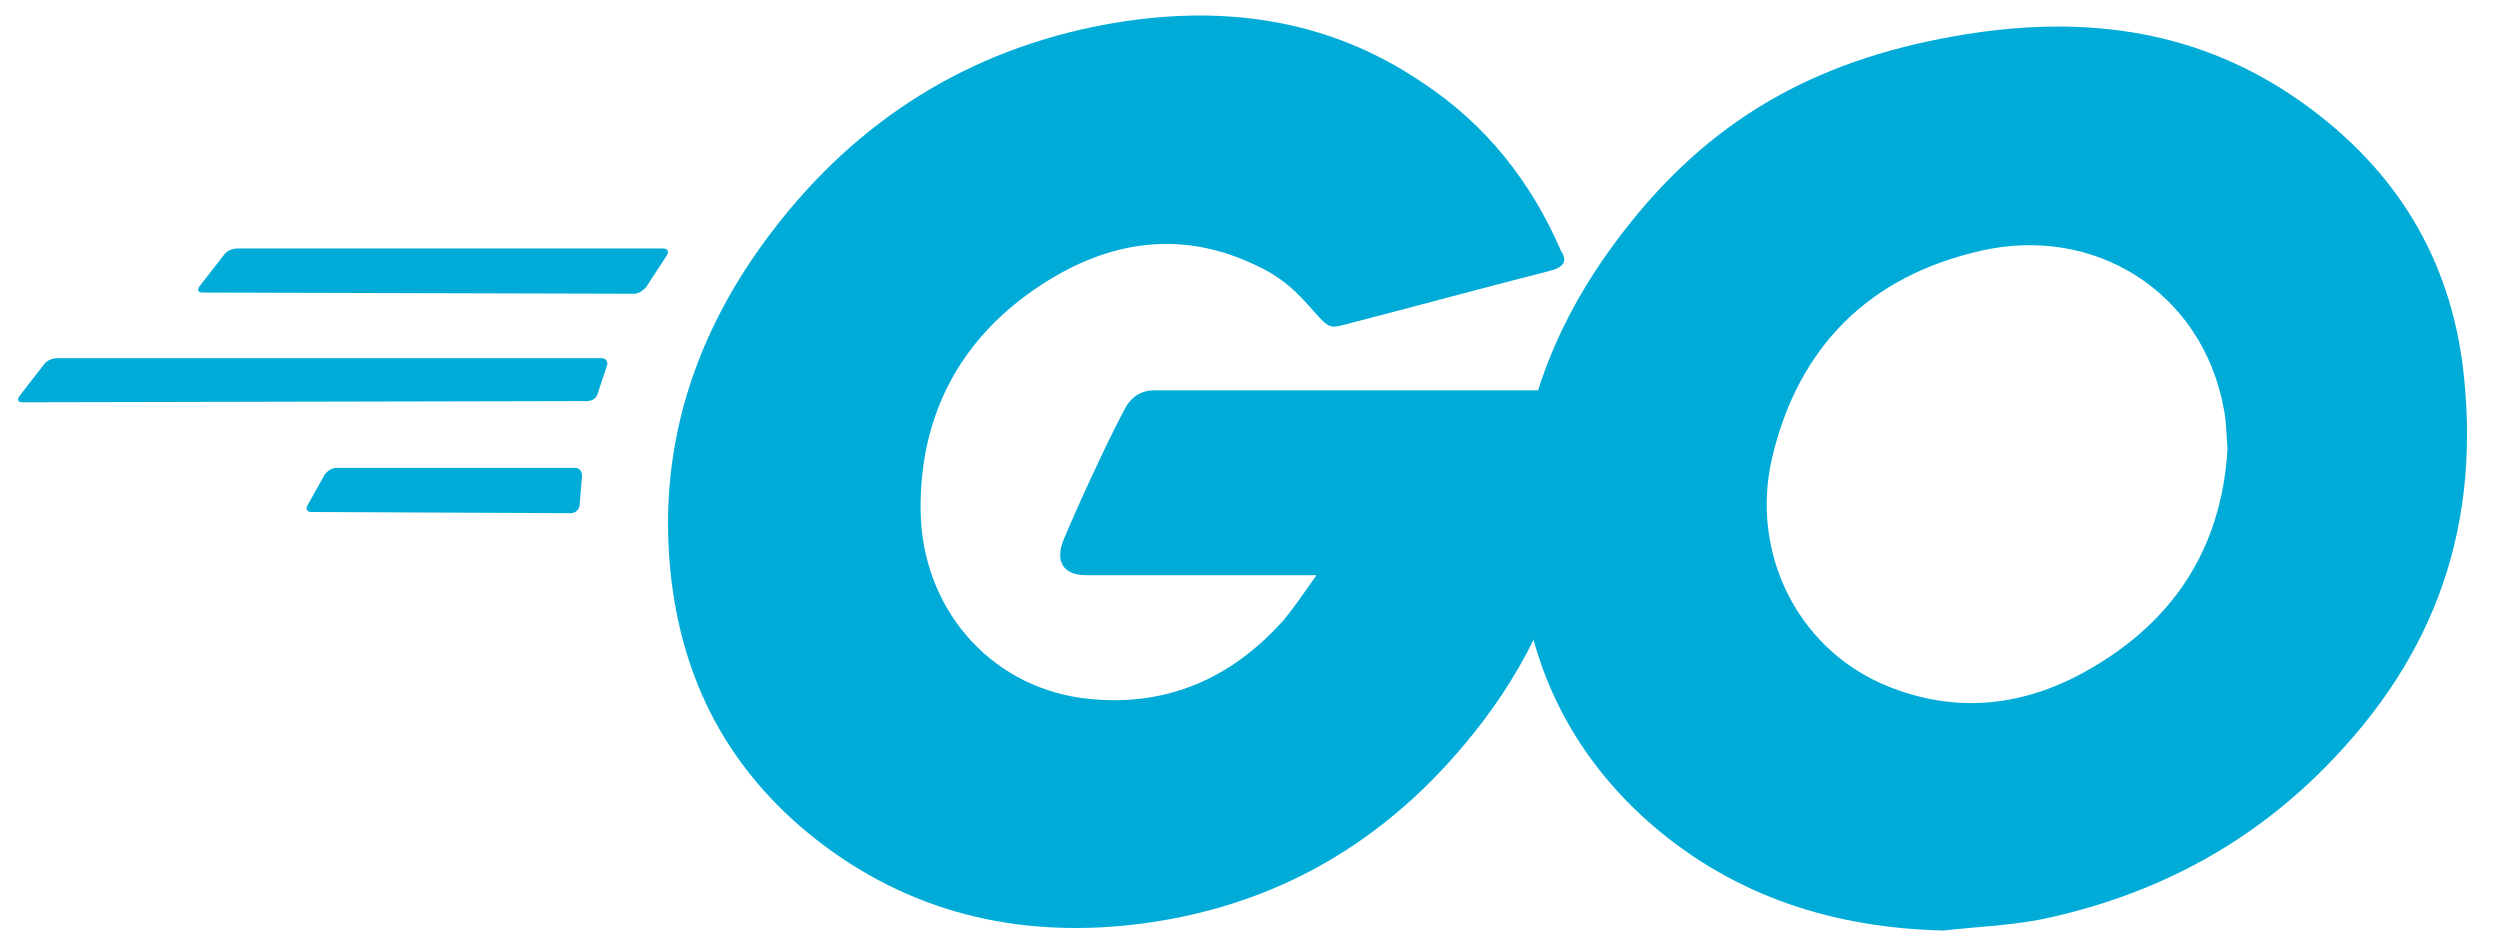 <svg width="84" height="32" viewBox="0 0 84 32" fill="none" xmlns="http://www.w3.org/2000/svg">
<g clip-path="url(#clip0_414_16951)">
<path fill-rule="evenodd" clip-rule="evenodd" d="M6.817 9.83C6.656 9.83 6.616 9.75 6.696 9.63L7.538 8.548C7.618 8.428 7.818 8.348 7.978 8.348H22.282C22.442 8.348 22.482 8.468 22.402 8.588L21.721 9.63C21.641 9.75 21.44 9.87 21.32 9.87L6.817 9.83Z" fill="#00ACD7"/>
<path fill-rule="evenodd" clip-rule="evenodd" d="M0.766 13.517C0.605 13.517 0.565 13.436 0.646 13.316L1.487 12.234C1.567 12.114 1.767 12.034 1.928 12.034H20.198C20.358 12.034 20.438 12.154 20.398 12.274L20.077 13.236C20.037 13.396 19.877 13.476 19.717 13.476L0.766 13.517Z" fill="#00ACD7"/>
<path fill-rule="evenodd" clip-rule="evenodd" d="M10.461 17.203C10.301 17.203 10.261 17.082 10.341 16.962L10.902 15.96C10.982 15.84 11.142 15.72 11.302 15.72H19.316C19.476 15.72 19.556 15.84 19.556 16.001L19.476 16.962C19.476 17.122 19.316 17.243 19.195 17.243L10.461 17.203Z" fill="#00ACD7"/>
<path fill-rule="evenodd" clip-rule="evenodd" d="M52.048 9.109C49.524 9.75 47.801 10.231 45.317 10.872C44.716 11.032 44.676 11.072 44.155 10.471C43.554 9.79 43.113 9.35 42.272 8.949C39.748 7.707 37.304 8.067 35.02 9.55C32.295 11.313 30.893 13.917 30.933 17.162C30.973 20.368 33.177 23.012 36.342 23.453C39.066 23.813 41.35 22.852 43.153 20.808C43.514 20.368 43.834 19.887 44.235 19.326C42.793 19.326 40.99 19.326 36.502 19.326C35.661 19.326 35.461 18.805 35.741 18.124C36.262 16.882 37.224 14.799 37.784 13.757C37.905 13.516 38.185 13.116 38.786 13.116H53.37C53.29 14.197 53.29 15.279 53.13 16.361C52.689 19.246 51.607 21.89 49.844 24.214C46.959 28.02 43.193 30.384 38.425 31.025C34.499 31.546 30.853 30.785 27.648 28.381C24.683 26.137 23 23.172 22.559 19.486C22.039 15.119 23.321 11.193 25.965 7.747C28.81 4.021 32.576 1.657 37.183 0.816C40.95 0.135 44.556 0.575 47.801 2.779C49.924 4.181 51.447 6.104 52.448 8.428C52.689 8.789 52.529 8.989 52.048 9.109Z" fill="#00ACD7"/>
<path d="M65.309 31.265C61.663 31.185 58.337 30.143 55.533 27.74C53.169 25.696 51.687 23.092 51.206 20.007C50.484 15.479 51.727 11.473 54.451 7.907C57.376 4.061 60.901 2.058 65.669 1.216C69.756 0.495 73.602 0.896 77.088 3.26C80.253 5.423 82.216 8.348 82.737 12.194C83.418 17.603 81.856 22.01 78.13 25.776C75.485 28.461 72.24 30.143 68.514 30.905C67.432 31.105 66.35 31.145 65.309 31.265ZM74.844 15.079C74.804 14.558 74.804 14.157 74.724 13.757C74.003 9.79 70.357 7.547 66.551 8.428C62.825 9.269 60.421 11.633 59.539 15.399C58.818 18.524 60.341 21.69 63.225 22.972C65.429 23.933 67.632 23.813 69.756 22.731C72.921 21.089 74.644 18.524 74.844 15.079Z" fill="#00ACD7"/>
</g>
<defs>
<clipPath id="clip0_414_16951">
<rect width="82.936" height="31.251" fill="white" transform="translate(0.328 0.175)"/>
</clipPath>
</defs>
</svg>
